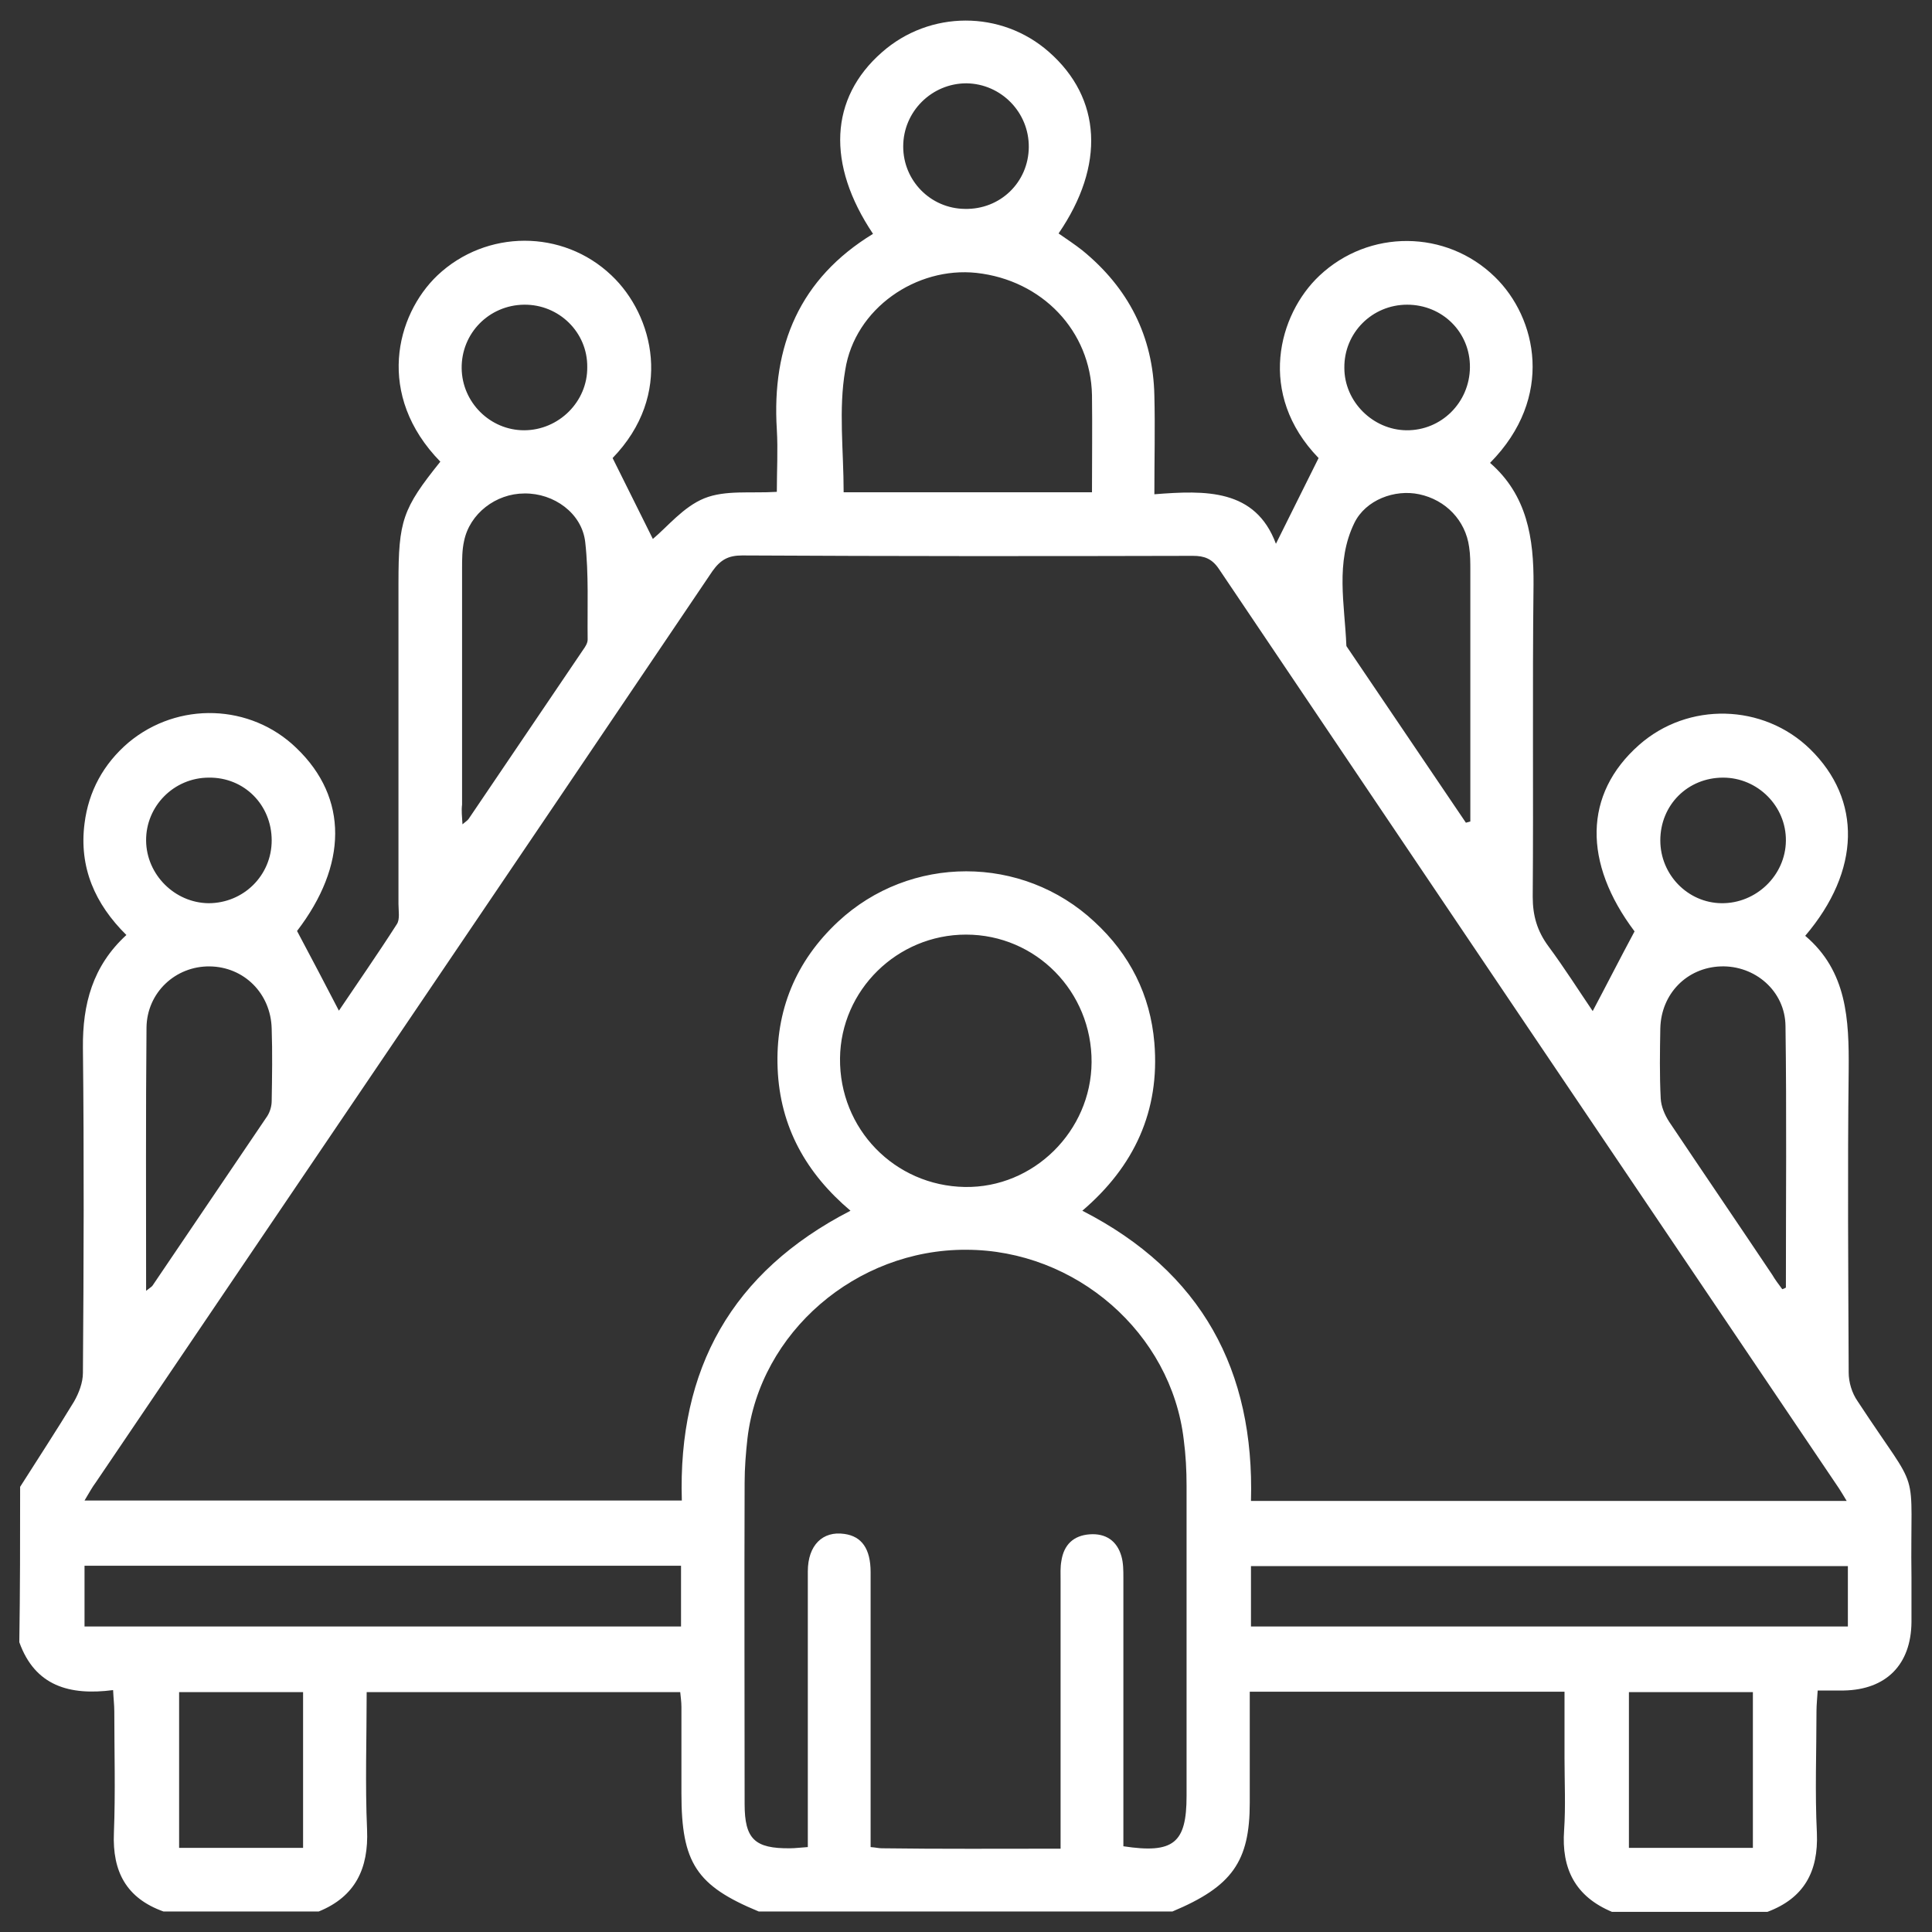 <?xml version="1.0" encoding="utf-8"?>
<!-- Generator: Adobe Illustrator 26.3.1, SVG Export Plug-In . SVG Version: 6.00 Build 0)  -->
<svg version="1.1" id="Layer_1" xmlns="http://www.w3.org/2000/svg" xmlns:xlink="http://www.w3.org/1999/xlink" x="0px" y="0px"
	 viewBox="0 0 48 48" style="enable-background:new 0 0 48 48;fill: white;width: 48px;" xml:space="preserve">
<rect x="0" y="0" width="48" height="48" fill="#333333" stroke="none"/>
<g>
	<path d="M0.5,36.94c0.45-0.71,0.91-1.41,1.34-2.12c0.12-0.21,0.22-0.47,0.22-0.71c0.02-2.69,0.03-5.38,0-8.08
		c-0.01-1.08,0.24-2.03,1.08-2.8c-0.78-0.77-1.18-1.68-1.04-2.77c0.1-0.8,0.47-1.48,1.09-2.01c1.23-1.03,3.04-0.97,4.18,0.14
		c1.29,1.24,1.26,2.91,0.01,4.54c0.36,0.68,0.7,1.32,1.04,1.98c0.45-0.67,0.96-1.4,1.44-2.15c0.08-0.12,0.04-0.33,0.04-0.5
		c0-2.66,0-5.32,0-7.98c0-1.54,0.1-1.84,1.04-3.01c-1.61-1.65-1.11-3.64-0.07-4.63c1.21-1.14,3.11-1.15,4.32,0
		c1.05,0.99,1.55,2.97,0.03,4.54c0.36,0.73,0.71,1.42,1,2.01c0.36-0.3,0.76-0.8,1.28-1.01c0.52-0.21,1.16-0.12,1.8-0.16
		c0-0.52,0.03-1.04,0-1.55c-0.13-2.08,0.57-3.75,2.39-4.86c-1.16-1.73-1.08-3.37,0.22-4.51c1.19-1.05,2.97-1.05,4.15-0.01
		c1.31,1.15,1.4,2.82,0.24,4.51c0.2,0.14,0.4,0.27,0.59,0.42c1.14,0.93,1.76,2.13,1.79,3.61c0.02,0.79,0,1.58,0,2.45
		c1.27-0.1,2.51-0.14,3.02,1.23c0.35-0.71,0.7-1.4,1.06-2.13c-1.54-1.59-1-3.57,0.02-4.53c1.23-1.16,3.15-1.15,4.36,0.03
		c1.04,1.01,1.49,2.99-0.12,4.62c0.92,0.8,1.09,1.87,1.08,3.03c-0.03,2.58,0,5.17-0.02,7.75c0,0.47,0.11,0.85,0.39,1.23
		c0.4,0.54,0.76,1.11,1.1,1.61c0.34-0.64,0.67-1.29,1.04-1.98c-1.28-1.7-1.27-3.41,0.11-4.63c1.22-1.08,3.09-1.03,4.25,0.1
		c1.29,1.26,1.26,3.02-0.12,4.64c1.04,0.88,1.09,2.08,1.08,3.33c-0.03,2.51-0.01,5.02,0,7.52c0,0.24,0.08,0.51,0.22,0.71
		c1.62,2.47,1.3,1.45,1.34,4.39c0,0.37,0,0.73,0,1.1c-0.01,1.06-0.63,1.68-1.68,1.7c-0.2,0-0.4,0-0.65,0
		c-0.01,0.18-0.03,0.35-0.03,0.51c0,1.01-0.04,2.02,0.01,3.03c0.04,0.96-0.32,1.62-1.23,1.96c-1.29,0-2.57,0-3.86,0
		c-0.91-0.38-1.26-1.07-1.19-2.03c0.04-0.59,0.01-1.19,0.01-1.79c0-0.54,0-1.09,0-1.65c-2.63,0-5.2,0-7.82,0c0,0.18,0,0.32,0,0.47
		c0,0.76,0,1.53,0,2.29c0,1.46-0.44,2.08-1.92,2.7c-3.43,0-6.85,0-10.28,0c-1.55-0.64-1.92-1.21-1.92-2.93c0-0.72,0-1.43,0-2.15
		c0-0.13-0.02-0.26-0.03-0.37c-2.62,0-5.19,0-7.79,0c0,1.16-0.04,2.29,0.01,3.42c0.04,0.96-0.29,1.66-1.2,2.03
		c-1.29,0-2.57,0-3.86,0c-0.92-0.33-1.27-0.99-1.23-1.95c0.04-1.01,0.01-2.02,0.01-3.02c0-0.16-0.02-0.32-0.03-0.53
		c-1.08,0.14-1.94-0.1-2.33-1.19C0.5,39.51,0.5,38.23,0.5,36.94z M2.1,37.28c5.01,0,9.91,0,14.84,0c-0.1-3.27,1.24-5.68,4.19-7.2
		c-1.1-0.93-1.75-2.08-1.81-3.53c-0.06-1.44,0.45-2.67,1.5-3.65c1.79-1.67,4.58-1.67,6.37,0c0.88,0.81,1.39,1.82,1.49,3.01
		c0.14,1.69-0.5,3.07-1.79,4.17c2.97,1.52,4.28,3.97,4.19,7.21c4.95,0,9.85,0,14.8,0c-0.08-0.13-0.13-0.22-0.19-0.31
		c-5.14-7.61-10.28-15.23-15.41-22.85c-0.17-0.25-0.36-0.32-0.64-0.32c-3.73,0.01-7.46,0.01-11.2-0.01c-0.35,0-0.54,0.11-0.74,0.39
		C12.6,21.75,7.48,29.29,2.38,36.83C2.29,36.95,2.22,37.08,2.1,37.28z M26.35,45.93c0-0.22,0-0.38,0-0.55c0-2.03,0-4.07,0-6.1
		c0-0.17-0.01-0.34,0.02-0.5c0.06-0.4,0.3-0.63,0.7-0.66c0.4-0.03,0.68,0.16,0.79,0.54c0.05,0.17,0.05,0.36,0.05,0.54
		c0,2.06,0,4.13,0,6.19c0,0.16,0,0.33,0,0.48c1.25,0.19,1.57-0.08,1.57-1.25c0-2.57,0-5.14,0-7.71c0-0.38-0.02-0.76-0.07-1.14
		c-0.31-2.65-2.68-4.72-5.41-4.72c-2.73-0.01-5.12,2.05-5.43,4.69c-0.04,0.36-0.07,0.73-0.07,1.1c-0.01,2.66,0,5.32,0,7.98
		c0,0.87,0.25,1.11,1.13,1.1c0.13,0,0.27-0.02,0.44-0.03c0-0.82,0-1.61,0-2.4c0-1.48,0-2.97,0-4.45c0-0.65,0.37-1.01,0.91-0.93
		c0.43,0.06,0.65,0.37,0.65,0.95c0,2.09,0,4.19,0,6.28c0,0.18,0,0.36,0,0.55c0.13,0.01,0.2,0.03,0.28,0.03
		C23.37,45.94,24.82,45.93,26.35,45.93z M27.12,26.39c0.01-1.75-1.38-3.17-3.12-3.17c-1.71,0-3.11,1.38-3.13,3.07
		c-0.02,1.76,1.36,3.17,3.1,3.2C25.68,29.52,27.11,28.1,27.12,26.39z M20.96,12.23c2.03,0,4.09,0,6.17,0c0-0.82,0.01-1.62,0-2.41
		c-0.03-1.6-1.24-2.86-2.87-3.04c-1.49-0.16-3.02,0.88-3.26,2.41C20.83,10.17,20.96,11.19,20.96,12.23z M2.1,38.9
		c0,0.53,0,1.02,0,1.51c4.96,0,9.89,0,14.82,0c0-0.52,0-1,0-1.51C11.97,38.9,7.06,38.9,2.1,38.9z M31.08,40.41c4.98,0,9.9,0,14.83,0
		c0-0.52,0-1,0-1.5c-4.95,0-9.88,0-14.83,0C31.08,39.42,31.08,39.9,31.08,40.41z M11.49,20.48c0.08-0.07,0.12-0.09,0.15-0.13
		c0.95-1.4,1.9-2.81,2.85-4.21c0.05-0.07,0.11-0.16,0.11-0.25c-0.01-0.81,0.03-1.62-0.06-2.42c-0.08-0.72-0.78-1.22-1.51-1.21
		c-0.71,0-1.36,0.5-1.5,1.18c-0.05,0.22-0.05,0.46-0.05,0.68c0,1.96,0,3.91,0,5.87C11.46,20.14,11.48,20.29,11.49,20.48z
		 M36.42,20.44c0.04-0.01,0.07-0.02,0.11-0.03c0-0.15,0-0.3,0-0.45c0-1.93,0-3.85,0-5.78c0-0.2,0-0.4-0.03-0.59
		c-0.09-0.66-0.58-1.17-1.24-1.31c-0.61-0.13-1.33,0.14-1.61,0.71c-0.48,0.98-0.24,2.03-0.2,3.05c0,0.01,0.01,0.03,0.02,0.04
		C34.46,17.54,35.44,18.99,36.42,20.44z M3.63,32.07c0.1-0.08,0.14-0.1,0.16-0.13c0.95-1.4,1.9-2.81,2.85-4.21
		c0.07-0.11,0.11-0.25,0.11-0.38c0.01-0.6,0.02-1.19,0-1.79c-0.02-0.88-0.69-1.54-1.54-1.55C4.36,24,3.65,24.66,3.64,25.53
		C3.62,27.68,3.63,29.84,3.63,32.07z M44.28,32.03c0.03-0.01,0.06-0.02,0.09-0.04c0-2.17,0.02-4.34-0.01-6.5
		c-0.01-0.87-0.76-1.51-1.61-1.48c-0.84,0.03-1.48,0.68-1.5,1.54c-0.01,0.58-0.02,1.16,0.01,1.74c0.01,0.2,0.1,0.41,0.21,0.58
		c0.85,1.27,1.71,2.53,2.56,3.8C44.1,31.79,44.19,31.91,44.28,32.03z M7.53,42.04c-1.04,0-2.05,0-3.08,0c0,1.3,0,2.58,0,3.87
		c1.04,0,2.05,0,3.08,0C7.53,44.61,7.53,43.33,7.53,42.04z M43.55,45.91c0-1.31,0-2.58,0-3.87c-1.04,0-2.05,0-3.08,0
		c0,1.3,0,2.58,0,3.87C41.5,45.91,42.5,45.91,43.55,45.91z M6.75,20.88c0-0.88-0.68-1.57-1.56-1.56c-0.87,0-1.57,0.71-1.56,1.57
		c0.01,0.84,0.71,1.54,1.55,1.55C6.05,22.44,6.75,21.75,6.75,20.88z M25.56,3.66c0.01-0.87-0.69-1.58-1.55-1.59
		c-0.86,0-1.57,0.7-1.57,1.57c0,0.85,0.68,1.54,1.53,1.55C24.85,5.21,25.55,4.53,25.56,3.66z M42.81,19.32
		c-0.88,0-1.56,0.68-1.56,1.56c0,0.85,0.68,1.55,1.52,1.56c0.86,0.01,1.59-0.69,1.6-1.55C44.38,20.03,43.67,19.32,42.81,19.32z
		 M13.02,7.57c-0.87,0.01-1.56,0.71-1.55,1.58c0.01,0.85,0.71,1.54,1.55,1.54c0.86,0,1.58-0.71,1.57-1.57
		C14.6,8.26,13.89,7.56,13.02,7.57z M34.96,7.57c-0.87,0-1.57,0.7-1.56,1.57c0,0.84,0.71,1.54,1.54,1.55
		c0.87,0.01,1.57-0.69,1.58-1.56C36.53,8.26,35.84,7.57,34.96,7.57z"/>
</g>
</svg>
